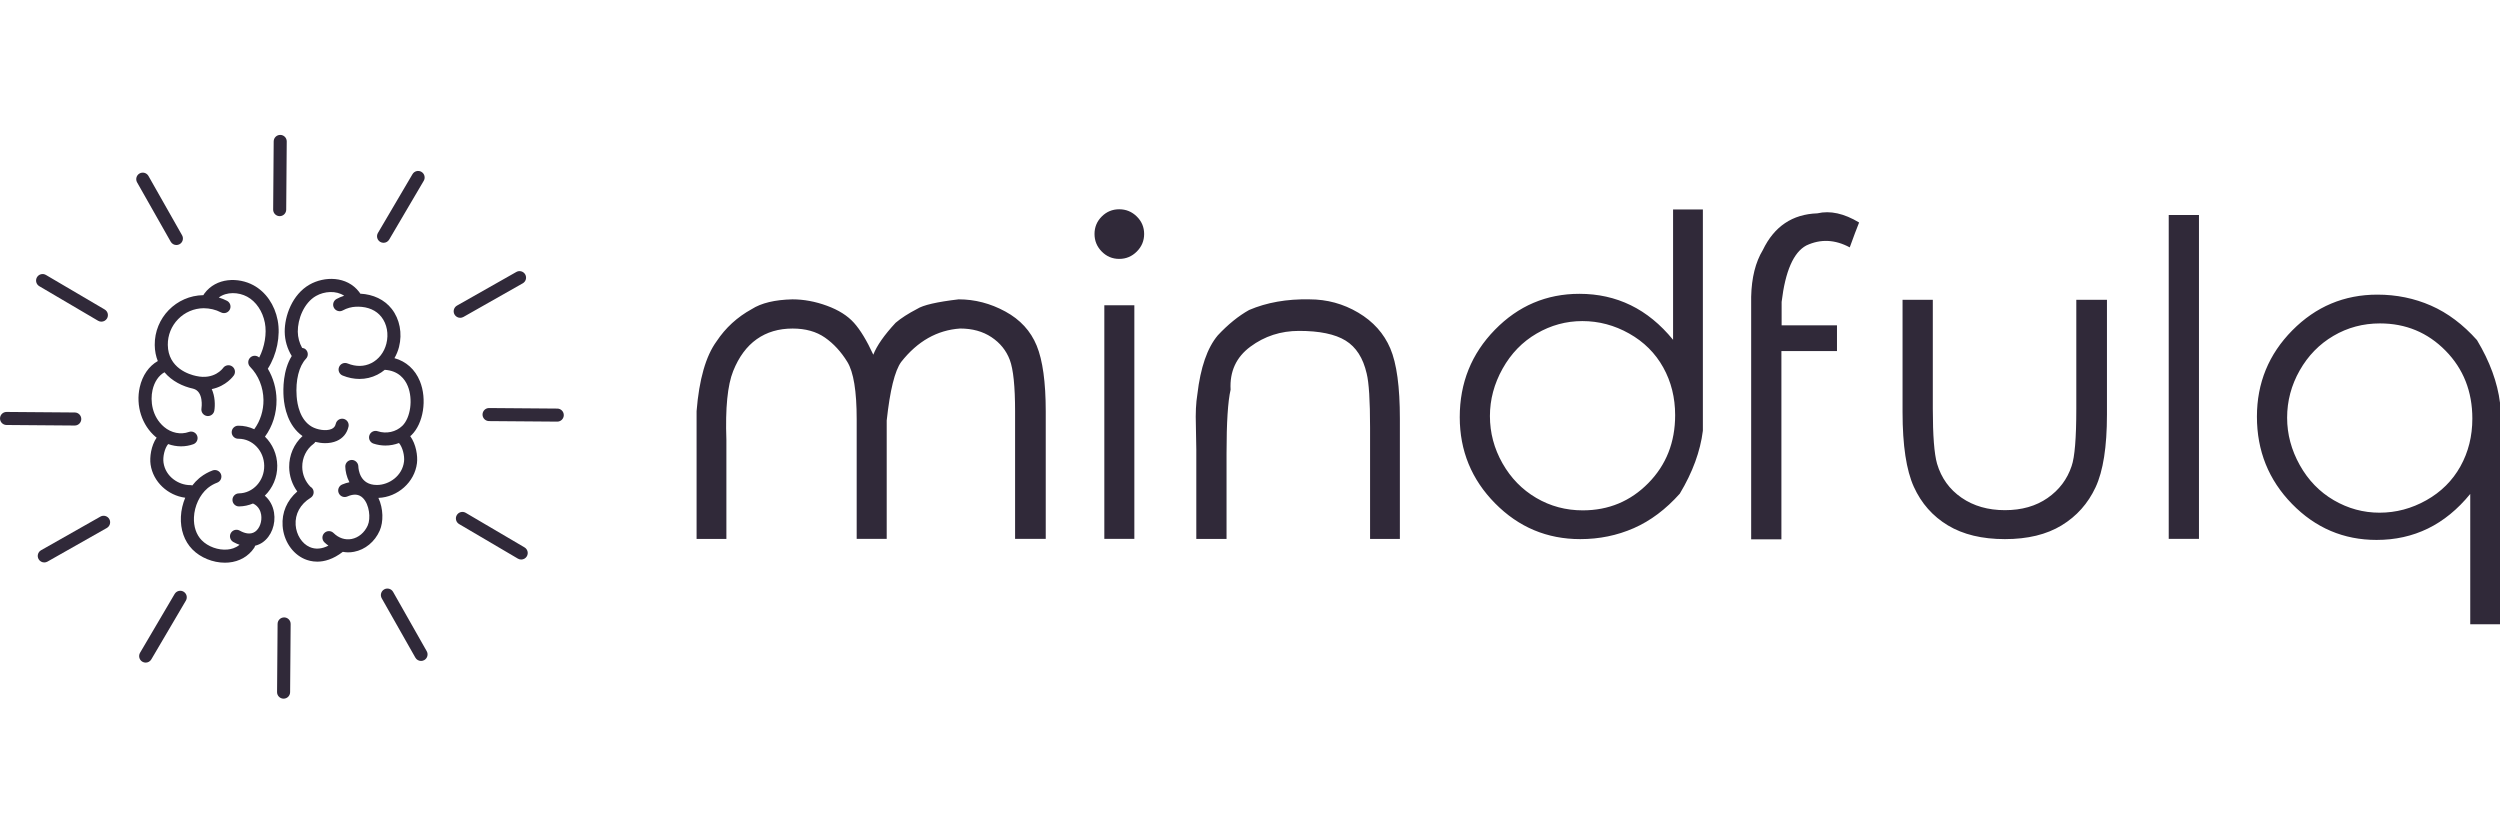 <svg xmlns:xlink="http://www.w3.org/1999/xlink" xmlns="http://www.w3.org/2000/svg" height="100" width="300" viewBox="0 0 369.667 83.333"><defs id="SvgjsDefs1011"></defs><g id="SvgjsG1012" transform="matrix(0.965,0,0,0.965,-6.566,-6.566)" fill="#302939"><path xmlns="http://www.w3.org/2000/svg" fill="#302939" d="M45.634,29.84c-2.279-1.234-5.688-1.207-7.517,1.28c-0.055,0.075-0.099,0.164-0.152,0.243  c-4.157,0.059-7.497,3.482-7.45,7.641c0.01,0.92,0.183,1.734,0.468,2.456c-1.355,0.769-2.36,2.193-2.767,4.02  c-0.633,2.836,0.329,5.824,2.448,7.611c0.045,0.038,0.097,0.064,0.143,0.101c-0.856,1.238-1.09,3.015-0.929,4.125  c0.385,2.652,2.642,4.739,5.308,5.085c-0.378,0.908-0.615,1.891-0.662,2.896c-0.094,1.982,0.527,3.763,1.75,5.014  c1.246,1.275,3.154,2.046,4.992,2.046c0.192,0,0.385-0.008,0.575-0.025c1.646-0.149,3.037-0.948,3.914-2.251  c0.067-0.099,0.105-0.208,0.132-0.318c0.487-0.127,0.882-0.328,1.152-0.517c1.343-0.938,2.047-2.777,1.753-4.577  c-0.171-1.049-0.672-1.943-1.413-2.58c1.188-1.146,1.929-2.787,1.909-4.605c-0.02-1.752-0.744-3.325-1.883-4.439  c1.167-1.596,1.793-3.565,1.77-5.651c-0.019-1.702-0.497-3.354-1.333-4.763c0.003-0.004,0.007-0.007,0.009-0.011  c1.366-2.129,1.956-5.031,1.503-7.395C48.896,32.835,47.539,30.872,45.634,29.84z M46.521,40.92  c-0.39-0.364-0.999-0.363-1.381,0.015c-0.393,0.389-0.396,1.021-0.008,1.414c1.277,1.29,2.021,3.137,2.043,5.067  c0.019,1.642-0.492,3.239-1.413,4.49c-0.755-0.352-1.589-0.549-2.468-0.539c-0.553,0.006-0.995,0.459-0.989,1.011  c0.006,0.549,0.453,0.989,1,0.989c0.022-0.001,0.036,0,0.053,0c2.146,0,3.905,1.848,3.931,4.141  c0.026,2.307-1.714,4.204-3.878,4.229c-0.552,0.007-0.994,0.459-0.988,1.012c0.007,0.548,0.453,0.988,1,0.988  c0.004,0,0.008,0,0.012,0c0.755-0.009,1.474-0.171,2.135-0.448c0.898,0.409,1.171,1.222,1.249,1.704  c0.167,1.024-0.222,2.124-0.924,2.615c-0.765,0.531-1.707,0.204-2.363-0.166c-0.482-0.274-1.092-0.1-1.362,0.38  c-0.271,0.481-0.101,1.092,0.38,1.362c0.338,0.19,0.654,0.323,0.961,0.431c-0.605,0.502-1.305,0.677-1.849,0.726  c-1.413,0.136-2.998-0.445-3.957-1.427c-0.829-0.849-1.249-2.099-1.182-3.521c0.081-1.721,0.878-3.422,2.075-4.436l0.138-0.112  c0.405-0.316,0.856-0.567,1.342-0.748c0.518-0.192,0.781-0.769,0.589-1.286c-0.192-0.517-0.768-0.78-1.286-0.589  c-0.678,0.252-1.309,0.604-1.88,1.05l-0.191,0.156c-0.382,0.323-0.728,0.694-1.041,1.097c-0.085-0.024-0.169-0.052-0.261-0.052  c-0.022,0-0.035,0-0.052,0c-1.775,0-3.782-1.279-4.098-3.443c-0.13-0.892,0.171-2.216,0.711-2.849  c0.639,0.227,1.307,0.349,1.975,0.349c0.635,0,1.269-0.105,1.873-0.322c0.521-0.187,0.791-0.759,0.604-1.278  c-0.187-0.521-0.761-0.792-1.278-0.604c-1.253,0.448-2.701,0.155-3.788-0.763c-1.892-1.595-2.144-4.039-1.785-5.647  c0.284-1.276,0.953-2.25,1.835-2.736c1.146,1.361,2.798,2.17,4.389,2.512c0.001,0,0.002,0.001,0.003,0.001  c1.647,0.416,1.293,2.918,1.274,3.041c-0.085,0.545,0.287,1.056,0.832,1.142c0.053,0.009,0.105,0.013,0.157,0.013  c0.483,0,0.908-0.351,0.986-0.844c0.135-0.845,0.111-2.161-0.398-3.287c2.22-0.451,3.326-2.011,3.387-2.1  c0.308-0.453,0.19-1.066-0.26-1.379c-0.448-0.313-1.071-0.2-1.389,0.246c-0.054,0.076-1.352,1.854-4.125,1.224  c-0.003-0.001-0.005,0-0.008,0c-0.002,0-0.004-0.002-0.006-0.003c-1.006-0.212-4.291-1.18-4.331-4.763  c-0.017-1.483,0.546-2.886,1.583-3.947c1.038-1.062,2.428-1.655,3.912-1.672c0.924,0.01,1.837,0.21,2.647,0.637  c0.487,0.257,1.093,0.069,1.351-0.419s0.07-1.093-0.419-1.351c-0.404-0.213-0.83-0.374-1.264-0.509  c1.21-0.91,3.037-0.835,4.355-0.122c1.356,0.735,2.369,2.232,2.709,4.005C47.705,37.244,47.356,39.295,46.521,40.92z"></path><path xmlns="http://www.w3.org/2000/svg" fill="#302939" d="M61.836,30.87c-1.899-2.466-5.338-2.417-7.608-1.12c-2.646,1.513-3.823,4.812-3.796,7.238  c0.015,1.317,0.396,2.585,1.077,3.7c-1.357,2.189-1.337,5.062-1.246,6.317c0.114,1.587,0.668,4.37,2.899,5.949  c-1.311,1.194-2.068,2.929-2.047,4.767c0.016,1.356,0.461,2.662,1.242,3.725c-1.575,1.356-2.39,3.222-2.247,5.28  c0.158,2.26,1.475,4.248,3.354,5.068c0.464,0.202,1.134,0.404,1.957,0.404c1.079,0,2.424-0.356,3.913-1.504  c0.264,0.044,0.529,0.081,0.798,0.081c0.304,0,0.61-0.028,0.916-0.086c1.711-0.323,3.183-1.535,3.937-3.24  c0.591-1.336,0.569-3.384-0.199-5.02c2.974-0.115,5.555-2.416,5.91-5.321c0.138-1.124-0.14-2.915-1.034-4.144  c0.059-0.052,0.128-0.091,0.185-0.146c1.841-1.792,2.424-5.5,1.3-8.267c-0.738-1.816-2.118-3.043-3.902-3.534  c0.302-0.529,0.544-1.101,0.7-1.713c0.533-2.086,0.112-4.271-1.125-5.846c-1.109-1.412-2.827-2.22-4.805-2.321  C61.951,31.051,61.9,30.954,61.836,30.87z M66.005,38.81c-0.336,1.315-1.172,2.395-2.293,2.961  c-1.104,0.559-2.364,0.577-3.652,0.057c-0.513-0.207-1.095,0.038-1.302,0.552c-0.207,0.512,0.039,1.095,0.552,1.302  c0.855,0.347,1.728,0.52,2.579,0.52c0.95,0,1.876-0.215,2.725-0.645c0.411-0.207,0.795-0.461,1.148-0.753  c2.104,0.135,3.087,1.411,3.53,2.503c0.816,2.009,0.423,4.85-0.841,6.08c-0.971,0.944-2.455,1.268-3.784,0.825  c-0.522-0.171-1.091,0.109-1.265,0.634c-0.174,0.523,0.109,1.09,0.634,1.265c0.598,0.198,1.216,0.295,1.831,0.295  c0.712,0,1.416-0.136,2.075-0.386c0.552,0.638,0.879,1.951,0.769,2.848c-0.271,2.216-2.303,3.562-4.11,3.581  c-0.018-0.001-0.038-0.001-0.056,0c-2.604,0-2.817-2.378-2.833-2.86c-0.016-0.55-0.514-0.995-1.021-0.974  c-0.553,0.012-0.99,0.47-0.979,1.021c0.014,0.664,0.194,1.558,0.634,2.397c-0.353,0.071-0.721,0.172-1.122,0.347  c-0.506,0.222-0.736,0.812-0.515,1.317c0.223,0.505,0.81,0.736,1.317,0.515c1.011-0.443,1.79-0.364,2.389,0.236  c0.996,0.999,1.22,3.111,0.741,4.194c-0.488,1.104-1.416,1.882-2.48,2.084c-0.999,0.185-1.977-0.139-2.765-0.918  c-0.392-0.388-1.024-0.386-1.414,0.008c-0.389,0.392-0.385,1.025,0.008,1.414c0.197,0.195,0.411,0.356,0.626,0.515  c-1.016,0.519-1.992,0.601-2.867,0.216c-1.187-0.517-2.053-1.872-2.158-3.373c-0.117-1.687,0.714-3.205,2.282-4.167  c0.471-0.289,0.618-0.905,0.329-1.376c-0.088-0.143-0.211-0.244-0.345-0.324c-0.781-0.788-1.243-1.874-1.256-3.023  c-0.017-1.419,0.632-2.746,1.733-3.548c0.115-0.084,0.205-0.188,0.272-0.303c0.486,0.119,0.997,0.195,1.506,0.195  c0.62,0,1.231-0.102,1.773-0.338c0.951-0.415,1.575-1.173,1.806-2.19c0.121-0.539-0.217-1.074-0.755-1.196  c-0.538-0.119-1.074,0.217-1.196,0.755c-0.089,0.394-0.291,0.64-0.654,0.799c-0.852,0.369-2.233,0.105-3.025-0.354  c-1.799-1.044-2.224-3.365-2.317-4.656c-0.179-2.469,0.357-4.621,1.435-5.76c0.379-0.401,0.362-1.034-0.039-1.414  c-0.16-0.151-0.358-0.221-0.561-0.247c-0.415-0.756-0.65-1.599-0.66-2.473c-0.021-1.919,0.93-4.417,2.788-5.479  c1.287-0.734,3.077-0.86,4.32-0.034c-0.406,0.131-0.802,0.289-1.175,0.496c-0.483,0.269-0.657,0.877-0.389,1.359  c0.268,0.482,0.878,0.658,1.359,0.389c0.621-0.345,1.322-0.535,2.035-0.565c0.1,0.012,0.197,0.014,0.298-0.005  c1.542,0.018,2.779,0.554,3.576,1.569C66.101,35.785,66.385,37.323,66.005,38.81z"></path><path xmlns="http://www.w3.org/2000/svg" fill="#302939" d="M49.75,6.807c-0.003,0-0.005,0-0.008,0c-0.549,0-0.996,0.442-1,0.992L48.66,18.25  c-0.004,0.552,0.439,1.004,0.992,1.008c0.003,0,0.005,0,0.008,0c0.549,0,0.996-0.442,1-0.992l0.082-10.451  C50.746,7.263,50.303,6.811,49.75,6.807z"></path><path xmlns="http://www.w3.org/2000/svg" fill="#302939" d="M29.55,13.095c-0.272-0.48-0.884-0.648-1.363-0.377c-0.48,0.272-0.649,0.883-0.377,1.363l5.154,9.093  c0.185,0.325,0.522,0.507,0.871,0.507c0.167,0,0.337-0.042,0.492-0.13c0.48-0.272,0.649-0.883,0.377-1.363L29.55,13.095z"></path><path xmlns="http://www.w3.org/2000/svg" fill="#302939" d="M21.833,35.286c0.159,0.094,0.334,0.138,0.506,0.138c0.343,0,0.677-0.177,0.863-0.493  c0.279-0.476,0.121-1.089-0.355-1.369l-9.009-5.297c-0.477-0.28-1.089-0.119-1.369,0.355c-0.279,0.476-0.121,1.089,0.355,1.369  L21.833,35.286z"></path><path xmlns="http://www.w3.org/2000/svg" fill="#302939" d="M7.807,49.258c-0.549,0-0.996,0.442-1,0.992c-0.004,0.552,0.439,1.004,0.992,1.008L18.25,51.34  c0.003,0,0.005,0,0.008,0c0.549,0,0.996-0.442,1-0.992c0.004-0.552-0.439-1.004-0.992-1.008L7.814,49.258  C7.812,49.258,7.81,49.258,7.807,49.258z"></path><path xmlns="http://www.w3.org/2000/svg" fill="#302939" d="M13.589,72.32c0.167,0,0.337-0.042,0.492-0.13l9.093-5.154c0.48-0.272,0.649-0.883,0.377-1.363  c-0.272-0.481-0.884-0.647-1.363-0.377l-9.093,5.154c-0.48,0.272-0.649,0.883-0.377,1.363C12.902,72.139,13.24,72.32,13.589,72.32z"></path><path xmlns="http://www.w3.org/2000/svg" fill="#302939" d="M33.562,77.153l-5.298,9.009c-0.279,0.476-0.121,1.089,0.355,1.369c0.159,0.094,0.334,0.138,0.506,0.138  c0.343,0,0.677-0.176,0.863-0.493l5.298-9.009c0.279-0.476,0.121-1.089-0.355-1.369S33.842,76.677,33.562,77.153z"></path><path xmlns="http://www.w3.org/2000/svg" fill="#302939" d="M50.34,80.742c-0.549,0-0.996,0.442-1,0.992l-0.082,10.451c-0.004,0.552,0.439,1.004,0.992,1.008  c0.003,0,0.005,0,0.008,0c0.549,0,0.996-0.442,1-0.992L51.34,81.75c0.004-0.552-0.439-1.004-0.992-1.008  C50.345,80.742,50.343,80.742,50.34,80.742z"></path><path xmlns="http://www.w3.org/2000/svg" fill="#302939" d="M65.673,76.449c-0.48,0.272-0.649,0.883-0.377,1.363l5.154,9.093c0.185,0.325,0.522,0.507,0.871,0.507  c0.167,0,0.337-0.042,0.492-0.13c0.48-0.272,0.649-0.883,0.377-1.363l-5.154-9.093C66.763,76.345,66.153,76.177,65.673,76.449z"></path><path xmlns="http://www.w3.org/2000/svg" fill="#302939" d="M77.153,66.438l9.009,5.297c0.159,0.094,0.334,0.138,0.506,0.138c0.343,0,0.677-0.177,0.863-0.493  c0.279-0.476,0.121-1.089-0.355-1.369l-9.009-5.297c-0.477-0.28-1.089-0.119-1.369,0.355C76.519,65.545,76.677,66.158,77.153,66.438  z"></path><path xmlns="http://www.w3.org/2000/svg" fill="#302939" d="M92.193,50.742c0.549,0,0.996-0.442,1-0.992c0.004-0.552-0.439-1.004-0.992-1.008L81.75,48.66  c-0.003,0-0.005,0-0.008,0c-0.549,0-0.996,0.442-1,0.992c-0.004,0.552,0.439,1.004,0.992,1.008l10.451,0.082  C92.188,50.742,92.19,50.742,92.193,50.742z"></path><path xmlns="http://www.w3.org/2000/svg" fill="#302939" d="M77.813,34.704l9.093-5.154c0.48-0.272,0.649-0.883,0.377-1.363s-0.884-0.648-1.363-0.377l-9.093,5.154  c-0.48,0.272-0.649,0.883-0.377,1.363c0.185,0.325,0.522,0.507,0.871,0.507C77.487,34.834,77.657,34.792,77.813,34.704z"></path><path xmlns="http://www.w3.org/2000/svg" fill="#302939" d="M71.38,12.469c-0.477-0.281-1.089-0.119-1.369,0.355l-5.297,9.009c-0.279,0.477-0.121,1.089,0.355,1.369  c0.159,0.094,0.334,0.138,0.506,0.138c0.343,0,0.677-0.177,0.863-0.493l5.297-9.009C72.015,13.362,71.856,12.749,71.38,12.469z"></path></g><g id="SvgjsG1013" transform="matrix(3.224,0,0,3.224,98.12,-2.947)" fill="#302939"><path d="M1.514 15.293 l0 -1.709 q0.176 -2.188 0.918 -3.203 q0.615 -0.928 1.611 -1.475 q0.654 -0.42 1.865 -0.449 q0.781 0 1.582 0.293 t1.24 0.781 t0.889 1.465 q0.244 -0.625 1.025 -1.465 q0.381 -0.322 0.986 -0.635 q0.41 -0.264 1.904 -0.439 q1.113 0 2.139 0.557 t1.44 1.567 t0.415 3.013 l0 5.85 l-1.406 0 l0 -5.85 q0 -1.719 -0.244 -2.363 t-0.84 -1.04 t-1.435 -0.396 q-1.582 0.107 -2.705 1.533 q-0.439 0.605 -0.664 2.686 l0 5.43 l-1.377 0 l0 -5.488 q0 -1.934 -0.43 -2.632 t-1.025 -1.113 t-1.484 -0.415 q-0.957 0 -1.646 0.488 t-1.079 1.46 t-0.312 3.159 l0 4.541 l-1.367 0 l0 -4.15 z M20.898 4.326 q0.469 0 0.806 0.332 t0.337 0.801 t-0.337 0.806 t-0.806 0.337 t-0.801 -0.337 t-0.332 -0.806 t0.332 -0.801 t0.801 -0.332 z M20.215 8.73 l1.377 0 l0 10.713 l-1.377 0 l0 -10.713 z M24.434 15.381 l-0.02 -1.143 q-0.029 -0.84 0.068 -1.426 q0.215 -1.846 0.938 -2.705 q0.703 -0.752 1.436 -1.162 q1.211 -0.518 2.764 -0.488 q1.211 0 2.241 0.61 t1.47 1.641 t0.439 3.228 l0 5.508 l-1.367 0 l0 -5.107 q0 -1.855 -0.156 -2.48 q-0.244 -1.064 -0.967 -1.509 t-2.139 -0.444 q-1.25 0 -2.227 0.723 t-0.908 1.973 q-0.186 0.801 -0.186 2.92 l0 3.926 l-1.387 0 l0 -4.062 z M46.612 17.363 q0.879 -1.465 1.055 -2.881 q0 -10.166 0 -10.146 l-1.367 0 l0 5.977 q-0.869 -1.064 -1.943 -1.587 t-2.353 -0.522 q-2.266 0 -3.877 1.65 t-1.611 4.004 q0 2.314 1.621 3.955 t3.906 1.641 q1.309 0 2.456 -0.503 t2.114 -1.587 z M42.158 18.135 q-1.162 0 -2.134 -0.571 t-1.548 -1.587 t-0.576 -2.168 q0 -1.133 0.581 -2.173 t1.562 -1.611 t2.095 -0.571 q1.133 0 2.148 0.571 t1.562 1.553 t0.547 2.192 q0 1.865 -1.23 3.115 t-3.008 1.25 z M54.404 6.074 q-1.016 -0.547 -1.992 -0.088 q-0.879 0.469 -1.133 2.588 l0 1.074 l2.539 0 l0 1.182 l-2.549 0 l0 8.633 l-1.387 0 l0 -11.123 q0.029 -1.309 0.537 -2.148 q0.781 -1.621 2.5 -1.68 q0.879 -0.205 1.914 0.42 q-0.166 0.41 -0.43 1.143 z M56.826 8.477 l1.387 0 l0 5 q0 1.836 0.195 2.52 q0.293 0.986 1.123 1.558 t1.992 0.571 q1.152 0 1.953 -0.557 t1.103 -1.465 q0.215 -0.615 0.215 -2.627 l0 -5 l1.406 0 l0 5.264 q0 2.217 -0.522 3.335 t-1.558 1.748 t-2.598 0.63 q-1.572 0 -2.617 -0.63 t-1.562 -1.768 t-0.518 -3.423 l0 -5.156 z M69.033 4.59 l1.387 0 l0 14.854 l-1.387 0 l0 -14.854 z M83.174 10.332 q0.879 1.465 1.055 2.881 q0 10.166 0 10.146 l-1.367 0 l0 -5.977 q-0.869 1.064 -1.943 1.587 t-2.353 0.522 q-2.266 0 -3.877 -1.65 t-1.611 -4.004 q0 -2.314 1.621 -3.955 t3.906 -1.641 q1.309 0 2.456 0.503 t2.114 1.587 z M78.721 9.561 q-1.162 0 -2.134 0.571 t-1.548 1.587 t-0.576 2.168 q0 1.133 0.581 2.173 t1.562 1.611 t2.095 0.571 q1.133 0 2.148 -0.571 t1.562 -1.553 t0.547 -2.192 q0 -1.865 -1.23 -3.115 t-3.008 -1.25 z" fill="#302939"></path></g></svg>